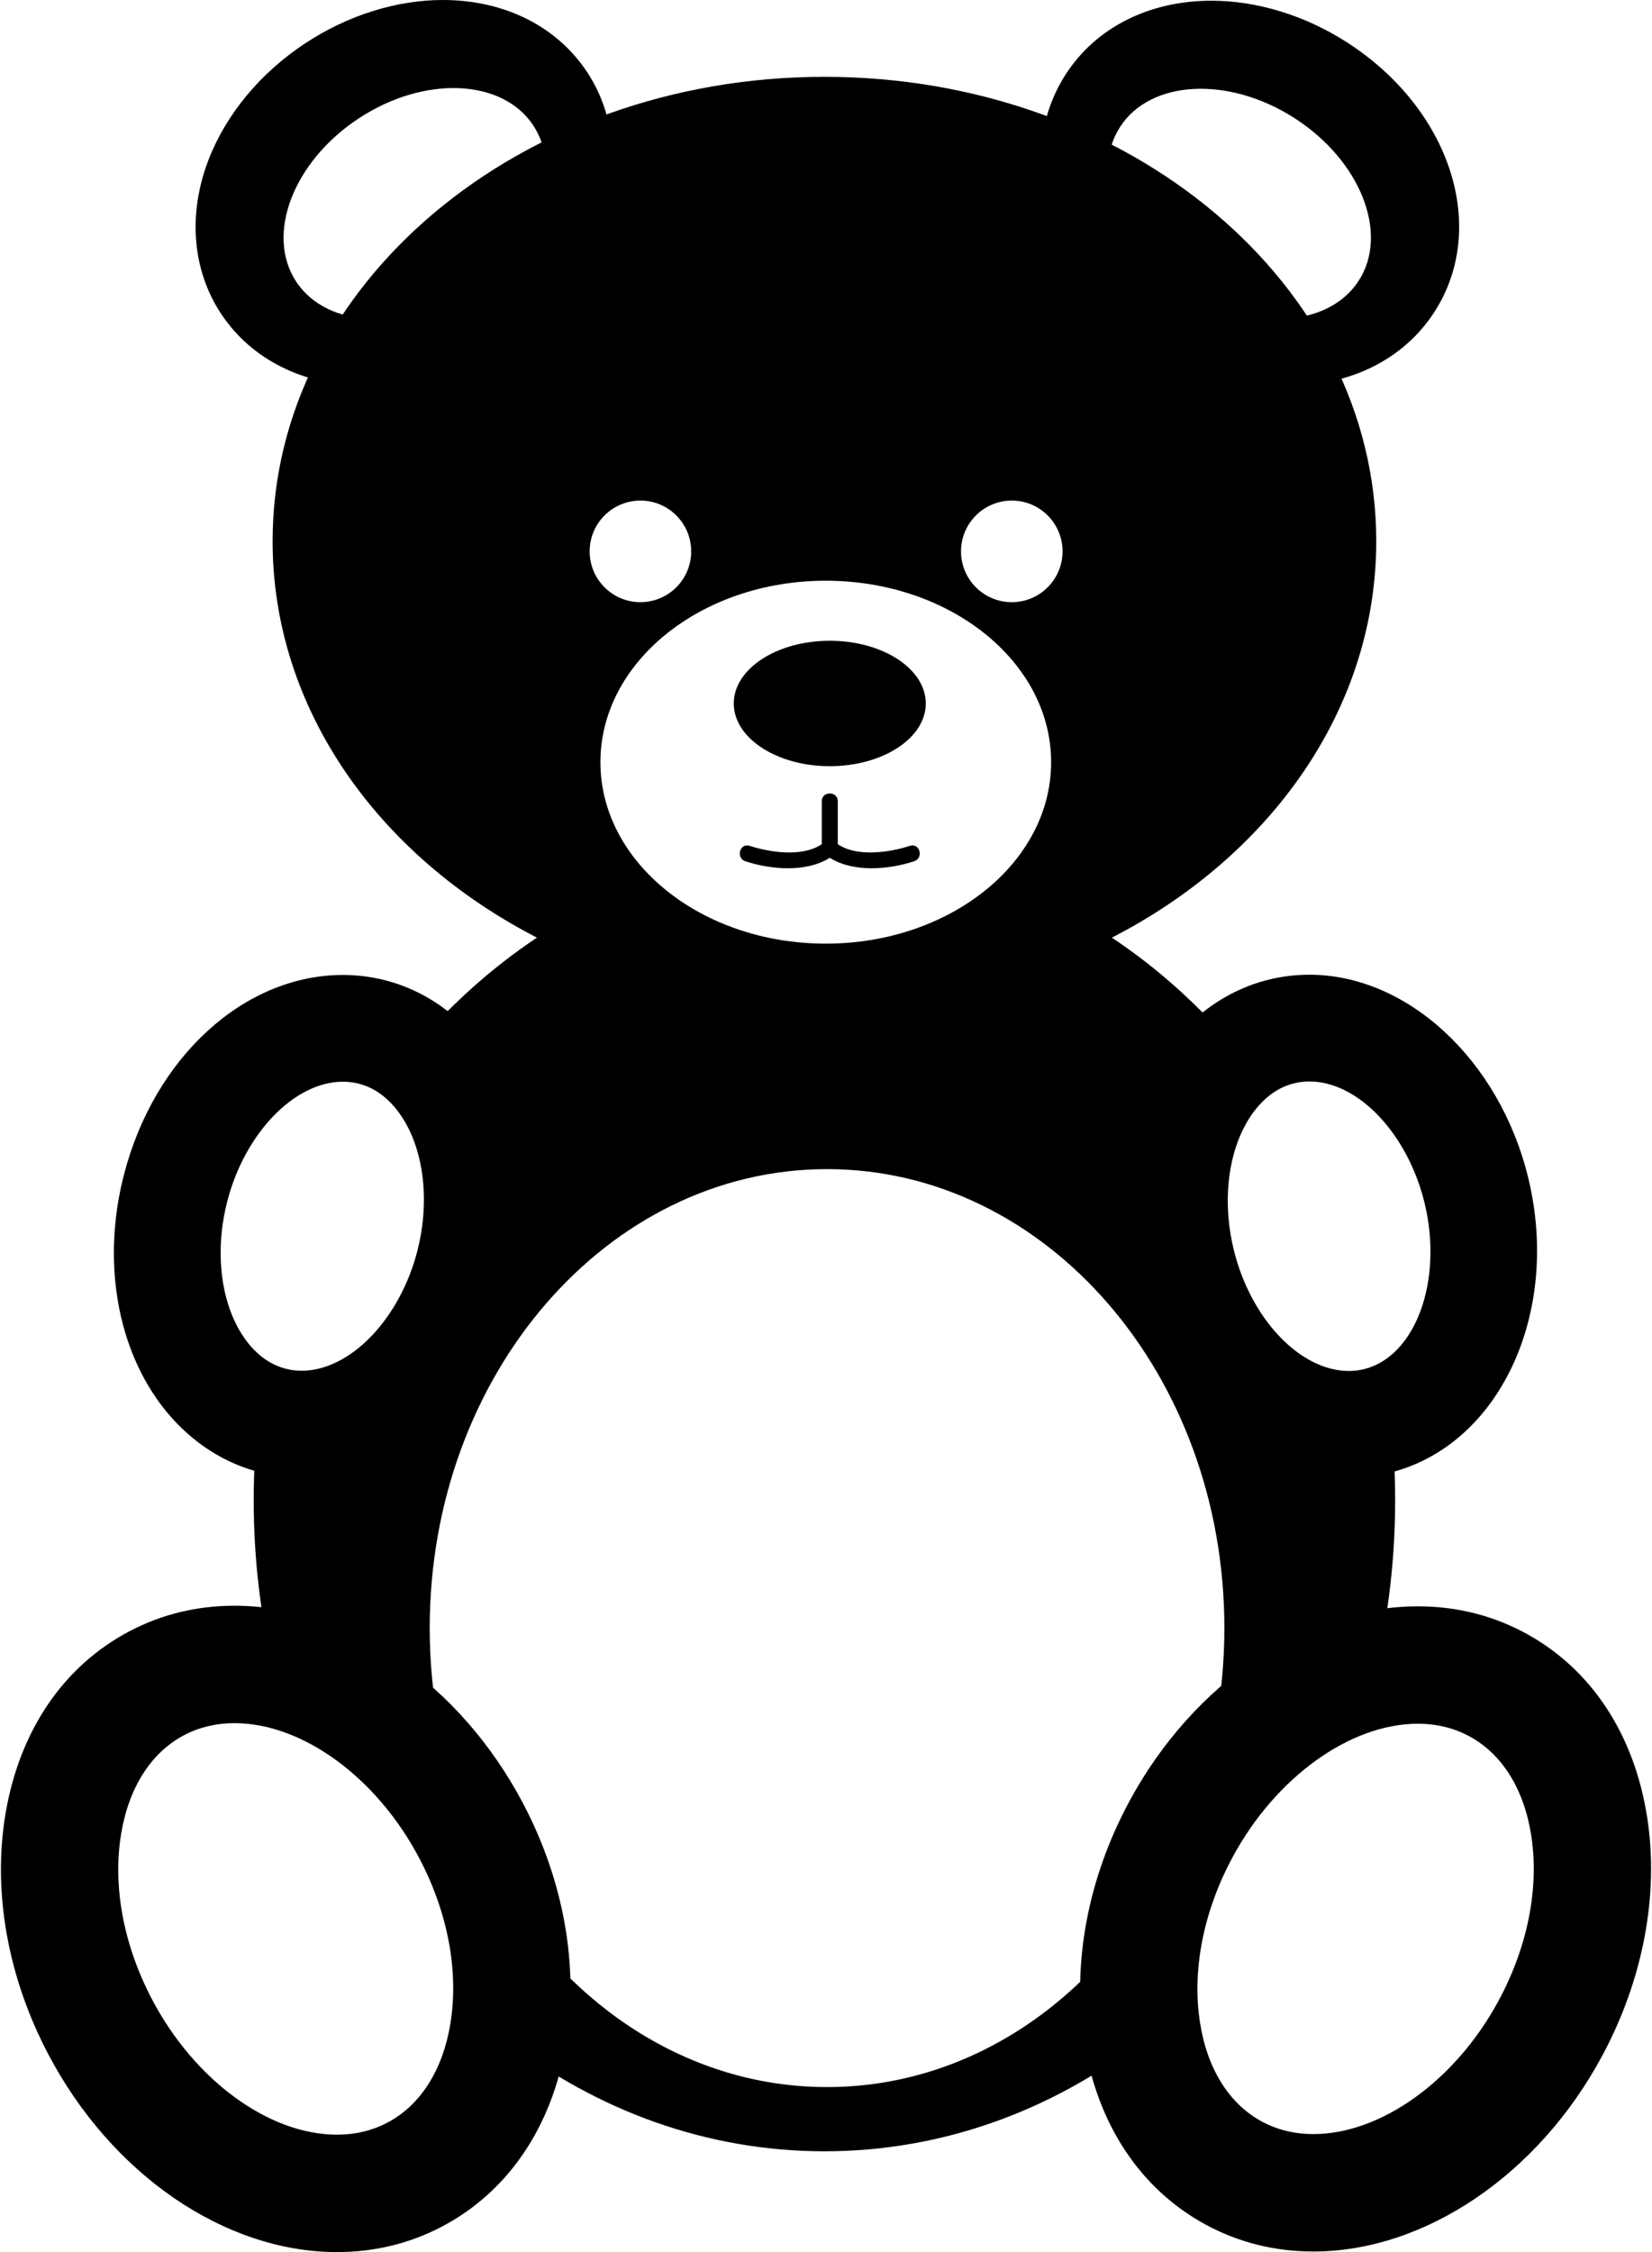 <svg xmlns="http://www.w3.org/2000/svg" xmlns:xlink="http://www.w3.org/1999/xlink" version="1.1" id="Bear" x="0px" y="0px" width="73.397px" height="100px" viewBox="0 0 309.361 421.981" enable-background="new 0 0 309.361 421.981" xml:space="preserve">
<path id="Foot_1_" d="M246.049,421.871c-7.196,0-13.958-1.678-20.099-4.988c-12.354-6.66-20.488-18.95-22.904-34.608  c-2.242-14.523,0.776-30.409,8.497-44.73c11.974-22.21,33.208-36.561,54.097-36.561c7.197,0,13.96,1.679,20.101,4.989  c12.354,6.658,20.487,18.949,22.903,34.607c2.242,14.522-0.776,30.408-8.497,44.729  C288.174,407.521,266.938,421.871,246.049,421.871z M265.64,322.983c-12.712,0-26.67,10.047-34.731,25  c-5.462,10.131-7.636,21.117-6.12,30.936c1.34,8.683,5.46,15.288,11.602,18.599c2.897,1.562,6.147,2.354,9.659,2.354  c12.713,0,26.671-10.047,34.732-25.001c5.462-10.131,7.636-21.117,6.12-30.935c-1.34-8.683-5.46-15.287-11.601-18.598  C272.402,323.775,269.152,322.983,265.64,322.983z"/>
<path id="Foot" d="M63.008,421.981c-21.078,0-42.35-14.595-54.194-37.182c-7.556-14.409-10.391-30.329-7.983-44.825  c2.596-15.629,10.871-27.825,23.3-34.342c6.024-3.159,12.63-4.761,19.636-4.761c21.078,0,42.35,14.595,54.193,37.182  c7.556,14.41,10.391,30.329,7.983,44.825c-2.596,15.629-10.871,27.825-23.3,34.342C76.621,420.38,70.014,421.981,63.008,421.981z   M43.768,322.872c-3.41,0-6.579,0.755-9.419,2.244c-6.179,3.24-10.375,9.797-11.814,18.464c-1.628,9.799,0.419,20.81,5.764,31.003  c7.966,15.192,21.915,25.398,34.71,25.398c3.41,0,6.579-0.755,9.419-2.245c6.179-3.239,10.375-9.796,11.814-18.462  c1.628-9.8-0.419-20.811-5.765-31.004C70.511,333.079,56.563,322.872,43.768,322.872z"/>
<path id="Arm" d="M252.711,276.886c-18.414,0-35.671-16.001-41.033-38.047c-2.884-11.853-2.05-23.97,2.35-34.12  c4.744-10.944,13.396-18.665,23.736-21.18c2.461-0.599,4.998-0.903,7.539-0.903c18.413,0,35.669,16.001,41.031,38.047  c6.197,25.486-5.505,50.294-26.085,55.301C257.786,276.582,255.25,276.886,252.711,276.886z M245.303,202.636  c-0.949,0-1.895,0.113-2.811,0.337c-5.748,1.397-8.804,6.678-10.114,9.7c-2.64,6.088-3.101,13.902-1.267,21.438  c3.158,12.984,12.443,22.774,21.6,22.774c0.948,0,1.895-0.113,2.811-0.336c9.698-2.359,14.909-16.62,11.379-31.142  C263.742,212.427,254.458,202.636,245.303,202.636z"/>
<path id="Arm_1_" d="M56.367,276.842c-2.666,0-5.323-0.334-7.898-0.992c-10.31-2.633-18.872-10.451-23.49-21.451  c-4.282-10.199-4.977-22.326-1.958-34.146c5.649-22.121,22.548-37.572,41.095-37.572c2.666,0,5.324,0.334,7.899,0.992  c10.309,2.632,18.871,10.45,23.489,21.451c4.282,10.199,4.978,22.325,1.958,34.146C91.812,261.391,74.912,276.842,56.367,276.842z   M64.116,202.68c-9.102,0-18.438,9.683-21.717,22.522c-1.92,7.517-1.548,15.336,1.02,21.454c1.275,3.038,4.271,8.353,9.999,9.815  c0.959,0.245,1.951,0.37,2.949,0.37c9.101,0,18.438-9.683,21.718-22.523c1.919-7.516,1.547-15.335-1.021-21.454  c-1.275-3.038-4.27-8.353-9.998-9.814C66.105,202.805,65.114,202.68,64.116,202.68z"/>
<path id="Ear_1_" d="M252.331,7.918c-7.822-5.02-16.834-7.785-25.375-7.785c-11.742,0-21.72,5.052-27.374,13.862  c-10.175,15.857-2.95,38.032,16.448,50.484c7.821,5.021,16.833,7.785,25.374,7.785c11.742,0,21.72-5.052,27.375-13.862  C278.956,42.545,271.731,20.371,252.331,7.918z M254.576,52.57c-5.7,8.881-20.346,9.645-32.714,1.707  c-12.368-7.939-17.774-21.57-12.076-30.451c5.698-8.878,20.345-9.643,32.713-1.705C254.867,30.06,260.274,43.692,254.576,52.57z"/>
<path id="Ear" d="M109.933,13.566C104.267,4.945,94.395,0,82.848,0c-8.678,0-17.813,2.863-25.723,8.06  c-8.455,5.555-14.928,13.342-18.226,21.927c-3.883,10.106-3.036,20.579,2.322,28.732c5.667,8.623,15.54,13.567,27.087,13.567  c8.677,0,17.812-2.862,25.722-8.059c8.456-5.556,14.929-13.343,18.227-21.928C116.138,32.194,115.291,21.722,109.933,13.566z   M88.067,54.109c-12.282,8.07-26.934,7.464-32.729-1.354c-5.794-8.816-0.534-22.508,11.748-30.578  c12.283-8.07,26.935-7.465,32.729,1.352C105.609,32.348,100.351,46.039,88.067,54.109z"/>
<path id="Bottom" d="M216.769,352.93c-13.37,22.996-36.097,38.133-61.89,38.133c-26.933,0-50.524-16.504-63.608-41.228  c4.432,11.203,5.518,22.672,3.56,32.623c17.025,13.03,37.511,20.635,59.557,20.635c22.161,0,42.748-7.681,59.825-20.835  C212.495,373.268,213.279,363.051,216.769,352.93z"/>
<path id="Top" d="M154.879,219.063c41.141,0,74.491,38.503,74.491,86c0,12.206-2.216,23.81-6.188,34.326  c8.727-14.216,21.63-23.691,34.529-26.513c2.393-10.135,3.676-20.787,3.676-31.783c0-5.303-0.298-10.525-0.873-15.649  c-0.853,0.325-1.729,0.604-2.63,0.823c-15.248,3.709-31.586-9.628-36.49-29.791c-3.945-16.214,0.713-31.896,10.618-39.347  c-6.957-8.358-14.946-15.587-23.728-21.438c29.723-15.287,49.56-42.836,49.56-74.283c0-48.055-46.319-87.012-103.457-87.012  c-57.138,0-103.457,38.957-103.457,87.012c0,31.446,19.836,58.995,49.557,74.282c-8.688,5.788-16.599,12.926-23.503,21.172  c10.251,7.369,15.005,23.426,10.79,39.933c-5.136,20.104-21.625,33.252-36.83,29.367c-0.915-0.233-1.802-0.526-2.665-0.869  c-0.587,5.173-0.892,10.446-0.892,15.801c0,10.902,1.261,21.467,3.614,31.523c13.914,2.809,27.88,13.469,36.635,29.485  c-4.645-11.218-7.25-23.776-7.25-37.039C80.388,257.565,113.738,219.063,154.879,219.063z M189.513,93.795  c5.256,0,9.518,4.261,9.518,9.518s-4.262,9.518-9.518,9.518c-5.257,0-9.518-4.261-9.518-9.518S184.256,93.795,189.513,93.795z   M154.638,108.813c23.334,0,42.25,15.223,42.25,34s-18.916,34-42.25,34s-42.25-15.223-42.25-34S131.304,108.813,154.638,108.813z   M119.888,93.795c5.257,0,9.518,4.261,9.518,9.518s-4.261,9.518-9.518,9.518c-5.256,0-9.518-4.261-9.518-9.518  S114.632,93.795,119.888,93.795z"/>
<ellipse id="Nose" cx="155.388" cy="131.813" rx="18" ry="11.75"/>
<path fill="none" d="M156.721,143.063c-0.002,4.049,0.334,7.935,0.334,12"/>
<path d="M170.419,158.484c-3.791,1.238-9.957,2.164-13.531-0.314c0-2.682,0-5.363,0-8.045c0-1.935-3-1.935-3,0  c0,2.682,0,5.363,0,8.045c-3.574,2.479-9.74,1.553-13.531,0.314c-1.844-0.603-2.628,2.295-0.797,2.893  c4.756,1.555,11.354,2.16,15.828-0.649c4.474,2.81,11.072,2.204,15.828,0.649C173.047,160.779,172.263,157.882,170.419,158.484z"/>
</svg>